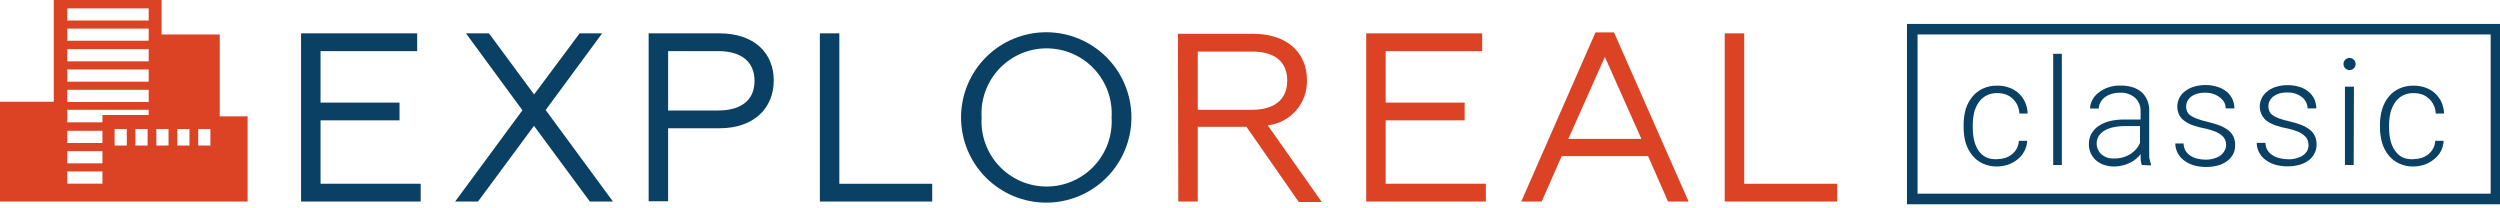 <?xml version="1.0" encoding="UTF-8" standalone="no"?>
<!-- Created with Inkscape (http://www.inkscape.org/) -->

<svg
   xmlns:dc="http://purl.org/dc/elements/1.1/"
   xmlns:cc="http://creativecommons.org/ns#"
   xmlns:rdf="http://www.w3.org/1999/02/22-rdf-syntax-ns#"
   xmlns:svg="http://www.w3.org/2000/svg"
   xmlns="http://www.w3.org/2000/svg"
   xmlns:sodipodi="http://sodipodi.sourceforge.net/DTD/sodipodi-0.dtd"
   xmlns:inkscape="http://www.inkscape.org/namespaces/inkscape"
   width="72.513mm"
   height="6.043mm"
   viewBox="0 0 72.513 6.043"
   version="1.1"
   id="svg1626"
   inkscape:version="0.92.5 (2060ec1f9f, 2020-04-08)"
   sodipodi:docname="exploreal_classic.svg">
  <defs
     id="defs1620" />
  <sodipodi:namedview
     id="base"
     pagecolor="#ffffff"
     bordercolor="#666666"
     borderopacity="1.0"
     inkscape:pageopacity="0.0"
     inkscape:pageshadow="2"
     inkscape:zoom="2.8"
     inkscape:cx="136.57146"
     inkscape:cy="23.848681"
     inkscape:document-units="mm"
     inkscape:current-layer="layer1"
     showgrid="false"
     fit-margin-top="0"
     fit-margin-left="0"
     fit-margin-right="0"
     fit-margin-bottom="0"
     inkscape:window-width="1715"
     inkscape:window-height="1017"
     inkscape:window-x="245"
     inkscape:window-y="101"
     inkscape:window-maximized="0" />
  <g
     inkscape:label="Layer 1"
     inkscape:groupmode="layer"
     id="layer1"
     transform="translate(404.406,-26.371)">
    <g
       transform="matrix(0.353,0,0,-0.353,-389.257,219.363)"
       id="g2428">
      <g
         transform="translate(-18.177,530.16)"
         id="g40">
        <path
           d="m 0,13.82 h 9.54 v -1.46 H 1.6 v -4.23 H 8.09 V 6.67 H 1.6 v -5.21 h 8.23 v -1.46 H 0 Z"
           style="fill:#094063;fill-opacity:1;fill-rule:nonzero;stroke:none"
           id="path38"
           inkscape:connector-curvature="0" />
      </g>
      <g
         transform="translate(-5.518,530.16)"
         id="g44">
        <path
           d="m 5.53,7.5 -4.64,6.32 h 1.89 l 3.71,-5.02 3.74,5.02 h 1.85 l -4.64,-6.3 5.53,-7.52 H 11.07 L 6.48,6.22 1.88,-5.3e-5 H 0 Z"
           style="fill:#094063;fill-opacity:1;fill-rule:nonzero;stroke:none"
           id="path42"
           inkscape:connector-curvature="0" />
      </g>
      <g
         transform="translate(10.383,530.18)"
         id="g48">
        <path
           d="m 5.7,7.46 c 1.9,0 3,0.85 3,2.43 0,1.58 -1.08,2.45 -3,2.45 H 1.6 v -4.88 z M 0,13.8 h 5.82 c 2.84,0 4.46,-1.6 4.46,-3.87 0,-2.27 -1.62,-3.93 -4.46,-3.93 H 1.6 v -6 L 0,4.8e-5 Z"
           style="fill:#094063;fill-opacity:1;fill-rule:nonzero;stroke:none"
           id="path46"
           inkscape:connector-curvature="0" />
      </g>
      <g
         transform="translate(24.452,530.16)"
         id="g52">
        <path
           d="M 0,13.82 H 1.6 V 1.46 h 7.63 v -1.46 H 0 Z"
           style="fill:#094063;fill-opacity:1;fill-rule:nonzero;stroke:none"
           id="path50"
           inkscape:connector-curvature="0" />
      </g>
      <g
         transform="translate(36.052,530.07)"
         id="g56">
        <path
           d="m 12.37,7 c 0.045,0.729 -0.06,1.459 -0.309,2.146 -0.248,0.687 -0.634,1.315 -1.135,1.847 -0.5,0.532 -1.104,0.956 -1.774,1.245 -0.67,0.29 -1.393,0.439 -2.123,0.439 -0.73,0 -1.452,-0.149 -2.123,-0.439 C 4.237,11.948 3.633,11.524 3.133,10.993 2.633,10.461 2.247,9.832 1.999,9.146 1.75,8.459 1.645,7.729 1.69,7 1.645,6.271 1.75,5.541 1.999,4.854 2.247,4.168 2.633,3.539 3.133,3.007 3.633,2.476 4.237,2.052 4.907,1.762 5.578,1.472 6.3,1.323 7.03,1.323 c 0.73,0 1.452,0.149 2.123,0.439 0.67,0.29 1.274,0.713 1.774,1.245 0.5,0.532 0.886,1.16 1.135,1.847 C 12.31,5.541 12.415,6.271 12.37,7 Z M 14,7 C 14,5.143 13.262,3.363 11.95,2.05 10.637,0.737 8.857,1e-6 7,1e-6 5.143,1e-6 3.363,0.737 2.05,2.05 0.737,3.363 0,5.143 0,7 0,8.857 0.737,10.637 2.05,11.95 3.363,13.263 5.143,14 7,14 8.857,14 10.637,13.263 11.95,11.95 13.262,10.637 14,8.857 14,7"
           style="fill:#094063;fill-opacity:1;fill-rule:nonzero;stroke:none"
           id="path54"
           inkscape:connector-curvature="0" />
      </g>
      <g
         transform="translate(53.873,530.12)"
         id="g60">
        <path
           d="m 6.1,7.58 c 1.83,0 2.88,0.85 2.88,2.39 0,1.54 -1,2.39 -2.88,2.39 H 1.63 V 7.58 Z M 0,13.82 h 6.2 c 2.78,0 4.4,-1.56 4.4,-3.79 C 10.631,9.117 10.317,8.226 9.72,7.535 9.123,6.844 8.288,6.403 7.38,6.3 L 11.82,-5.3e-5 H 9.93 l -4.3,6.18 h -4 V 0.04 H 0.03 Z"
           style="fill:#db4324;fill-opacity:1;fill-rule:nonzero;stroke:none"
           id="path58"
           inkscape:connector-curvature="0" />
      </g>
      <g
         transform="translate(69.343,530.16)"
         id="g64">
        <path
           d="m 0,13.82 h 9.53 v -1.46 H 1.6 v -4.23 H 8.09 V 6.67 H 1.6 v -5.21 h 8.23 v -1.46 H 0 Z"
           style="fill:#db4324;fill-opacity:1;fill-rule:nonzero;stroke:none"
           id="path62"
           inkscape:connector-curvature="0" />
      </g>
      <g
         transform="translate(82.083,530.16)"
         id="g68">
        <path
           d="m 9.87,5.15 -3,6.73 -3,-6.73 z m -3.77,8.75 H 7.62 L 13.75,2.3e-5 h -1.69 l -1.64,3.73 H 3.32 L 1.68,2.3e-5 H 0 Z"
           style="fill:#db4324;fill-opacity:1;fill-rule:nonzero;stroke:none"
           id="path66"
           inkscape:connector-curvature="0" />
      </g>
      <g
         transform="translate(98.802,530.16)"
         id="g72">
        <path
           d="M 0,13.82 H 1.6 V 1.46 H 9.24 v -1.46 H 0 Z"
           style="fill:#db4324;fill-opacity:1;fill-rule:nonzero;stroke:none"
           id="path70"
           inkscape:connector-curvature="0" />
      </g>
      <g
         transform="translate(-42.938,530.16)"
         id="g76">
        <path
           d="m 5.55,2.47 h 2.89 v -1 H 5.55 Z m 0,1.67 h 2.89 v -1 H 5.55 Z m 0,1.67 h 2.89 v -1 H 5.55 Z m 3.89,0.15 h 1 V 4.6 h -1 z m 1.71,0 h 1 V 4.6 h -1 z m 1.72,0 h 1 V 4.6 h -1 z m 1.72,0 h 1 V 4.6 h -1 z m 1.72,0 h 1 V 4.6 h -1 z M 5.55,7.54 h 6.69 V 7.11 H 8.44 V 6.51 H 5.55 Z m 0,1.64 h 6.69 v -1 H 5.55 Z m 0,1.67 h 6.69 v -1 H 5.55 Z m 0,1.67 h 6.69 v -1 H 5.55 Z m 0,1.69 h 6.69 v -1 H 5.55 Z m 0,1.66 h 6.69 v -1 H 5.55 Z m -1.11,1.03 v -8.7 H 0 V 2.3e-5 H 20.37 V 7 H 18.08 v 6.73 h -4.78 v 3.17 z"
           style="fill:#db4324;fill-opacity:1;fill-rule:nonzero;stroke:none"
           id="path74"
           inkscape:connector-curvature="0" />
      </g>
      <g
         transform="translate(114.212,529.5)"
         id="g80">
        <path
           d="m 0,14.82 v 0.435 h -0.435 v -0.435 z m 47.96,0 h 0.435 v 0.435 h -0.435 z m 0,-13.95 V 0.435 h 0.435 V 0.87 Z M 0,0.87 H -0.435 V 0.435 H 0 Z m 0,13.515 h 47.96 v 0.87 H 0 Z m 47.525,0.435 v -13.95 h 0.87 v 13.95 z m 0.435,-13.515 H 0 V 0.435 H 47.96 Z M 0.435,0.87 v 13.95 h -0.87 v -13.95 z"
           style="fill:#094063;fill-opacity:1;fill-rule:nonzero;stroke:none"
           id="path78"
           inkscape:connector-curvature="0" />
      </g>
      <g
         transform="translate(118.432,533.02)"
         id="g84">
        <path
           d="m 2.75,0.62 c 0.22,0.003 0.439,0.037 0.65,0.1 0.202,0.064 0.391,0.162 0.56,0.29 0.162,0.13 0.297,0.29 0.4,0.47 0.104,0.202 0.166,0.423 0.18,0.65 H 5.22 C 5.211,1.832 5.133,1.541 4.99,1.28 4.86,1.023 4.675,0.798 4.45,0.62 4.221,0.429 3.961,0.28 3.68,0.18 3.381,0.077 3.067,0.022 2.75,0.02 2.339,0.009 1.932,0.095 1.56,0.27 1.225,0.427 0.93,0.659 0.7,0.95 c -0.237,0.298 -0.416,0.637 -0.53,1 -0.115,0.413 -0.172,0.841 -0.17,1.27 v 0.25 c -0.002,0.426 0.056,0.85 0.17,1.26 0.114,0.363 0.293,0.702 0.53,1 0.231,0.29 0.525,0.522 0.86,0.68 0.368,0.175 0.772,0.261 1.18,0.25 0.34,0.01 0.68,-0.044 1,-0.16 C 4.028,6.399 4.293,6.243 4.52,6.04 4.74,5.837 4.917,5.592 5.04,5.32 5.181,5.023 5.256,4.699 5.26,4.37 H 4.58 C 4.569,4.612 4.511,4.849 4.41,5.07 4.315,5.27 4.183,5.449 4.02,5.6 3.859,5.751 3.668,5.867 3.46,5.94 3.241,6.013 3.011,6.05 2.78,6.05 2.457,6.061 2.137,5.988 1.85,5.84 1.596,5.701 1.379,5.502 1.22,5.26 1.05,5.007 0.928,4.726 0.86,4.43 0.786,4.102 0.749,3.766 0.75,3.43 v -0.25 c -9.95e-4,-0.336 0.036,-0.672 0.11,-1 0.067,-0.298 0.186,-0.582 0.35,-0.84 0.163,-0.24 0.383,-0.436 0.64,-0.57 0.284,-0.119 0.592,-0.17 0.9,-0.15 z"
           style="fill:#094063;fill-opacity:1;fill-rule:nonzero;stroke:none"
           id="path82"
           inkscape:connector-curvature="0" />
      </g>
      <g
         transform="translate(125.792,533.16)"
         id="g88">
        <path
           d="M 0.71,1.3e-5 H 0 v 9.14 h 0.71 z"
           style="fill:#094063;fill-opacity:1;fill-rule:nonzero;stroke:none"
           id="path86"
           inkscape:connector-curvature="0" />
      </g>
      <g
         transform="translate(128.722,533.028)"
         id="g92">
        <path
           d="M 4.35,0.131 C 4.305,0.264 4.275,0.402 4.26,0.541 c -0.01,0.163 -0.01,0.327 0,0.49 C 4.149,0.887 4.022,0.756 3.88,0.641 3.731,0.514 3.566,0.407 3.39,0.321 3.2,0.223 2.999,0.149 2.79,0.101 2.558,0.04 2.32,0.01 2.08,0.011 1.788,0.009 1.497,0.056 1.22,0.151 0.981,0.236 0.761,0.365 0.57,0.531 c -0.177,0.164 -0.32,0.361 -0.42,0.58 -0.1,0.23 -0.151,0.479 -0.15,0.73 -0.003,0.295 0.066,0.587 0.2,0.85 0.144,0.256 0.346,0.475 0.59,0.64 0.28,0.19 0.592,0.328 0.92,0.41 0.4,0.093 0.81,0.136 1.22,0.13 h 1.32 v 0.74 C 4.252,4.811 4.211,5.009 4.13,5.192 4.049,5.375 3.93,5.538 3.78,5.671 3.435,5.961 2.99,6.105 2.54,6.071 2.306,6.075 2.073,6.042 1.85,5.971 1.653,5.909 1.467,5.814 1.3,5.691 1.154,5.578 1.035,5.435 0.95,5.271 0.864,5.119 0.819,4.947 0.82,4.771 H 0.1 c 0.002,0.245 0.063,0.485 0.18,0.7 0.124,0.235 0.298,0.44 0.51,0.6 0.231,0.19 0.496,0.336 0.78,0.43 0.321,0.111 0.66,0.166 1,0.16 0.338,0.01 0.676,-0.033 1,-0.13 C 3.84,6.45 4.091,6.318 4.31,6.141 4.517,5.959 4.681,5.734 4.79,5.481 4.912,5.194 4.97,4.883 4.96,4.571 V 1.451 c 0,-0.11 0,-0.23 0,-0.35 0,-0.12 0,-0.23 0,-0.34 0.017,-0.108 0.041,-0.215 0.07,-0.32 0.019,-0.092 0.046,-0.182 0.08,-0.27 v -0.07 z M 2.11,0.671 c 0.466,-0.005 0.924,0.123 1.32,0.37 0.169,0.114 0.323,0.249 0.46,0.4 0.129,0.149 0.233,0.318 0.31,0.5 V 3.331 H 2.99 c -0.336,0.003 -0.671,-0.031 -1,-0.1 C 1.734,3.175 1.488,3.081 1.26,2.951 1.076,2.836 0.92,2.682 0.8,2.501 0.696,2.318 0.641,2.112 0.64,1.901 c -2.13e-4,-0.169 0.037,-0.337 0.11,-0.49 C 0.813,1.259 0.908,1.122 1.03,1.011 1.167,0.896 1.323,0.805 1.49,0.741 1.691,0.684 1.901,0.66 2.11,0.671 Z"
           style="fill:#094063;fill-opacity:1;fill-rule:nonzero;stroke:none"
           id="path90"
           inkscape:connector-curvature="0" />
      </g>
      <g
         transform="translate(135.823,532.946)"
         id="g96">
        <path
           d="M 4.18,1.854 C 4.181,1.987 4.157,2.119 4.11,2.244 4.056,2.387 3.967,2.514 3.85,2.614 3.697,2.753 3.521,2.864 3.33,2.944 c -0.28,0.119 -0.572,0.209 -0.87,0.27 -0.34,0.06 -0.674,0.147 -1,0.26 -0.25,0.085 -0.486,0.206 -0.7,0.36 -0.185,0.129 -0.336,0.3 -0.44,0.5 -0.102,0.212 -0.155,0.445 -0.155,0.68 0,0.235 0.053,0.468 0.155,0.68 0.103,0.22 0.257,0.412 0.45,0.56 0.211,0.169 0.452,0.298 0.71,0.38 0.651,0.204 1.349,0.204 2,0 0.273,-0.084 0.528,-0.22 0.75,-0.4 0.198,-0.168 0.358,-0.376 0.47,-0.61 0.105,-0.24 0.159,-0.498 0.16,-0.76 H 4.14 c 0.002,0.17 -0.036,0.337 -0.11,0.49 -0.09,0.155 -0.209,0.291 -0.35,0.4 -0.155,0.126 -0.331,0.224 -0.52,0.29 -0.228,0.079 -0.469,0.116 -0.71,0.11 -0.241,0.008 -0.481,-0.026 -0.71,-0.1 C 1.562,5.998 1.396,5.91 1.25,5.794 1.137,5.693 1.045,5.57 0.98,5.434 0.923,5.308 0.892,5.172 0.89,5.034 c -0.003,-0.133 0.021,-0.266 0.07,-0.39 0.052,-0.131 0.138,-0.245 0.25,-0.33 0.163,-0.118 0.341,-0.212 0.53,-0.28 0.306,-0.115 0.621,-0.209 0.94,-0.28 0.34,-0.076 0.674,-0.176 1,-0.3 0.25,-0.102 0.485,-0.236 0.7,-0.4 C 4.553,2.912 4.692,2.734 4.79,2.534 4.882,2.315 4.926,2.08 4.92,1.844 4.925,1.594 4.87,1.347 4.76,1.124 4.646,0.899 4.481,0.704 4.28,0.554 4.054,0.387 3.8,0.262 3.53,0.184 3.204,0.095 2.868,0.051 2.53,0.054 2.161,0.051 1.793,0.105 1.44,0.214 1.154,0.31 0.886,0.455 0.65,0.644 0.447,0.809 0.283,1.017 0.17,1.254 0.06,1.481 0.002,1.731 0,1.984 H 0.68 C 0.684,1.757 0.749,1.535 0.87,1.344 0.982,1.18 1.129,1.044 1.3,0.944 1.476,0.838 1.669,0.763 1.87,0.724 2.074,0.681 2.282,0.658 2.49,0.654 c 0.24,-0.001 0.479,0.032 0.71,0.1 0.186,0.053 0.362,0.137 0.52,0.25 0.131,0.1 0.239,0.226 0.32,0.37 0.087,0.146 0.135,0.311 0.14,0.48 z"
           style="fill:#094063;fill-opacity:1;fill-rule:nonzero;stroke:none"
           id="path94"
           inkscape:connector-curvature="0" />
      </g>
      <g
         transform="translate(142.512,532.999)"
         id="g100">
        <path
           d="M 4.26,1.801 C 4.256,1.934 4.233,2.065 4.19,2.191 4.136,2.334 4.047,2.462 3.93,2.561 3.777,2.7 3.601,2.812 3.41,2.891 3.129,3.009 2.838,3.099 2.54,3.161 c -0.34,0.06 -0.674,0.147 -1,0.26 -0.252,0.088 -0.49,0.209 -0.71,0.36 C 0.555,3.994 0.363,4.296 0.286,4.636 0.21,4.975 0.253,5.33 0.41,5.641 c 0.103,0.22 0.257,0.412 0.45,0.56 0.21,0.171 0.451,0.301 0.71,0.38 0.636,0.193 1.314,0.193 1.95,0 0.273,-0.084 0.528,-0.22 0.75,-0.4 C 4.468,6.013 4.628,5.805 4.74,5.571 4.845,5.331 4.899,5.073 4.9,4.811 H 4.18 C 4.182,4.981 4.144,5.148 4.07,5.301 3.991,5.46 3.883,5.603 3.75,5.721 3.593,5.845 3.418,5.943 3.23,6.011 3.002,6.09 2.761,6.127 2.52,6.121 2.276,6.128 2.033,6.094 1.8,6.021 1.626,5.963 1.464,5.875 1.32,5.761 1.207,5.66 1.115,5.538 1.05,5.401 0.993,5.275 0.962,5.139 0.96,5.001 c -0.003,-0.133 0.021,-0.266 0.07,-0.39 0.052,-0.131 0.138,-0.245 0.25,-0.33 0.16,-0.116 0.335,-0.21 0.52,-0.28 0.288,-0.101 0.582,-0.184 0.88,-0.25 0.34,-0.076 0.674,-0.176 1,-0.3 0.25,-0.102 0.485,-0.236 0.7,-0.4 0.173,-0.142 0.312,-0.319 0.41,-0.52 C 4.882,2.313 4.926,2.078 4.92,1.841 4.927,1.59 4.868,1.342 4.75,1.121 4.643,0.895 4.481,0.699 4.28,0.551 4.054,0.384 3.8,0.259 3.53,0.181 3.204,0.092 2.868,0.048 2.53,0.051 2.161,0.048 1.793,0.102 1.44,0.211 1.154,0.307 0.886,0.453 0.65,0.641 0.447,0.806 0.283,1.014 0.17,1.251 0.06,1.479 0.002,1.728 0,1.981 H 0.72 C 0.724,1.754 0.789,1.533 0.91,1.341 1.022,1.178 1.169,1.041 1.34,0.941 1.539,0.819 1.76,0.738 1.99,0.701 c 0.204,-0.043 0.412,-0.066 0.62,-0.07 0.24,-5.42e-4 0.479,0.033 0.71,0.1 0.186,0.053 0.362,0.137 0.52,0.25 0.131,0.1 0.239,0.226 0.32,0.37 0.068,0.14 0.102,0.294 0.1,0.45 z"
           style="fill:#094063;fill-opacity:1;fill-rule:nonzero;stroke:none"
           id="path98"
           inkscape:connector-curvature="0" />
      </g>
      <g
         transform="translate(149.643,533.16)"
         id="g104">
        <path
           d="M 0,8.3 C 0,8.433 0.053,8.56 0.146,8.654 0.24,8.747 0.367,8.8 0.5,8.8 0.633,8.8 0.76,8.747 0.854,8.654 0.947,8.56 1,8.433 1,8.3 1,8.167 0.947,8.04 0.854,7.946 0.76,7.853 0.633,7.8 0.5,7.8 0.367,7.8 0.24,7.853 0.146,7.946 0.053,8.04 0,8.167 0,8.3 Z M 0.84,4.8e-5 H 0.12 v 6.44 h 0.74 z"
           style="fill:#094063;fill-opacity:1;fill-rule:nonzero;stroke:none"
           id="path102"
           inkscape:connector-curvature="0" />
      </g>
      <g
         transform="translate(152.642,533.02)"
         id="g108">
        <path
           d="m 2.75,0.619 c 0.22,0.002 0.439,0.036 0.65,0.1 0.202,0.064 0.391,0.162 0.56,0.29 0.162,0.13 0.297,0.29 0.4,0.47 0.109,0.2 0.17,0.422 0.18,0.65 H 5.23 C 5.219,1.836 5.143,1.549 5.009,1.288 4.874,1.027 4.683,0.798 4.45,0.619 4.221,0.429 3.961,0.28 3.68,0.179 3.381,0.076 3.067,0.022 2.75,0.019 2.339,0.009 1.932,0.095 1.56,0.269 1.225,0.426 0.93,0.659 0.7,0.949 0.463,1.246 0.286,1.585 0.18,1.949 0.057,2.361 -0.004,2.79 1.98e-4,3.219 v 0.25 c -0.003,0.427 0.057,0.851 0.18,1.26 0.106,0.364 0.283,0.704 0.52,1 0.231,0.29 0.525,0.522 0.86,0.68 0.369,0.174 0.773,0.26 1.18,0.25 0.34,0.01 0.68,-0.044 1,-0.16 C 4.028,6.399 4.293,6.242 4.52,6.039 4.74,5.835 4.92,5.591 5.05,5.319 5.182,5.019 5.256,4.697 5.27,4.369 H 4.58 C 4.574,4.612 4.516,4.851 4.41,5.069 c -0.092,0.202 -0.224,0.382 -0.39,0.53 -0.159,0.149 -0.346,0.264 -0.55,0.34 -0.223,0.073 -0.456,0.11 -0.69,0.11 C 2.457,6.061 2.137,5.988 1.85,5.839 1.596,5.701 1.379,5.502 1.22,5.259 1.055,5.005 0.933,4.724 0.86,4.429 0.786,4.101 0.749,3.766 0.75,3.429 v -0.25 C 0.749,2.843 0.786,2.508 0.86,2.179 c 0.066,-0.3 0.189,-0.585 0.36,-0.84 0.159,-0.239 0.376,-0.435 0.63,-0.57 0.284,-0.119 0.592,-0.17 0.9,-0.15 z"
           style="fill:#094063;fill-opacity:1;fill-rule:nonzero;stroke:none"
           id="path106"
           inkscape:connector-curvature="0" />
      </g>
    </g>
  </g>
</svg>

